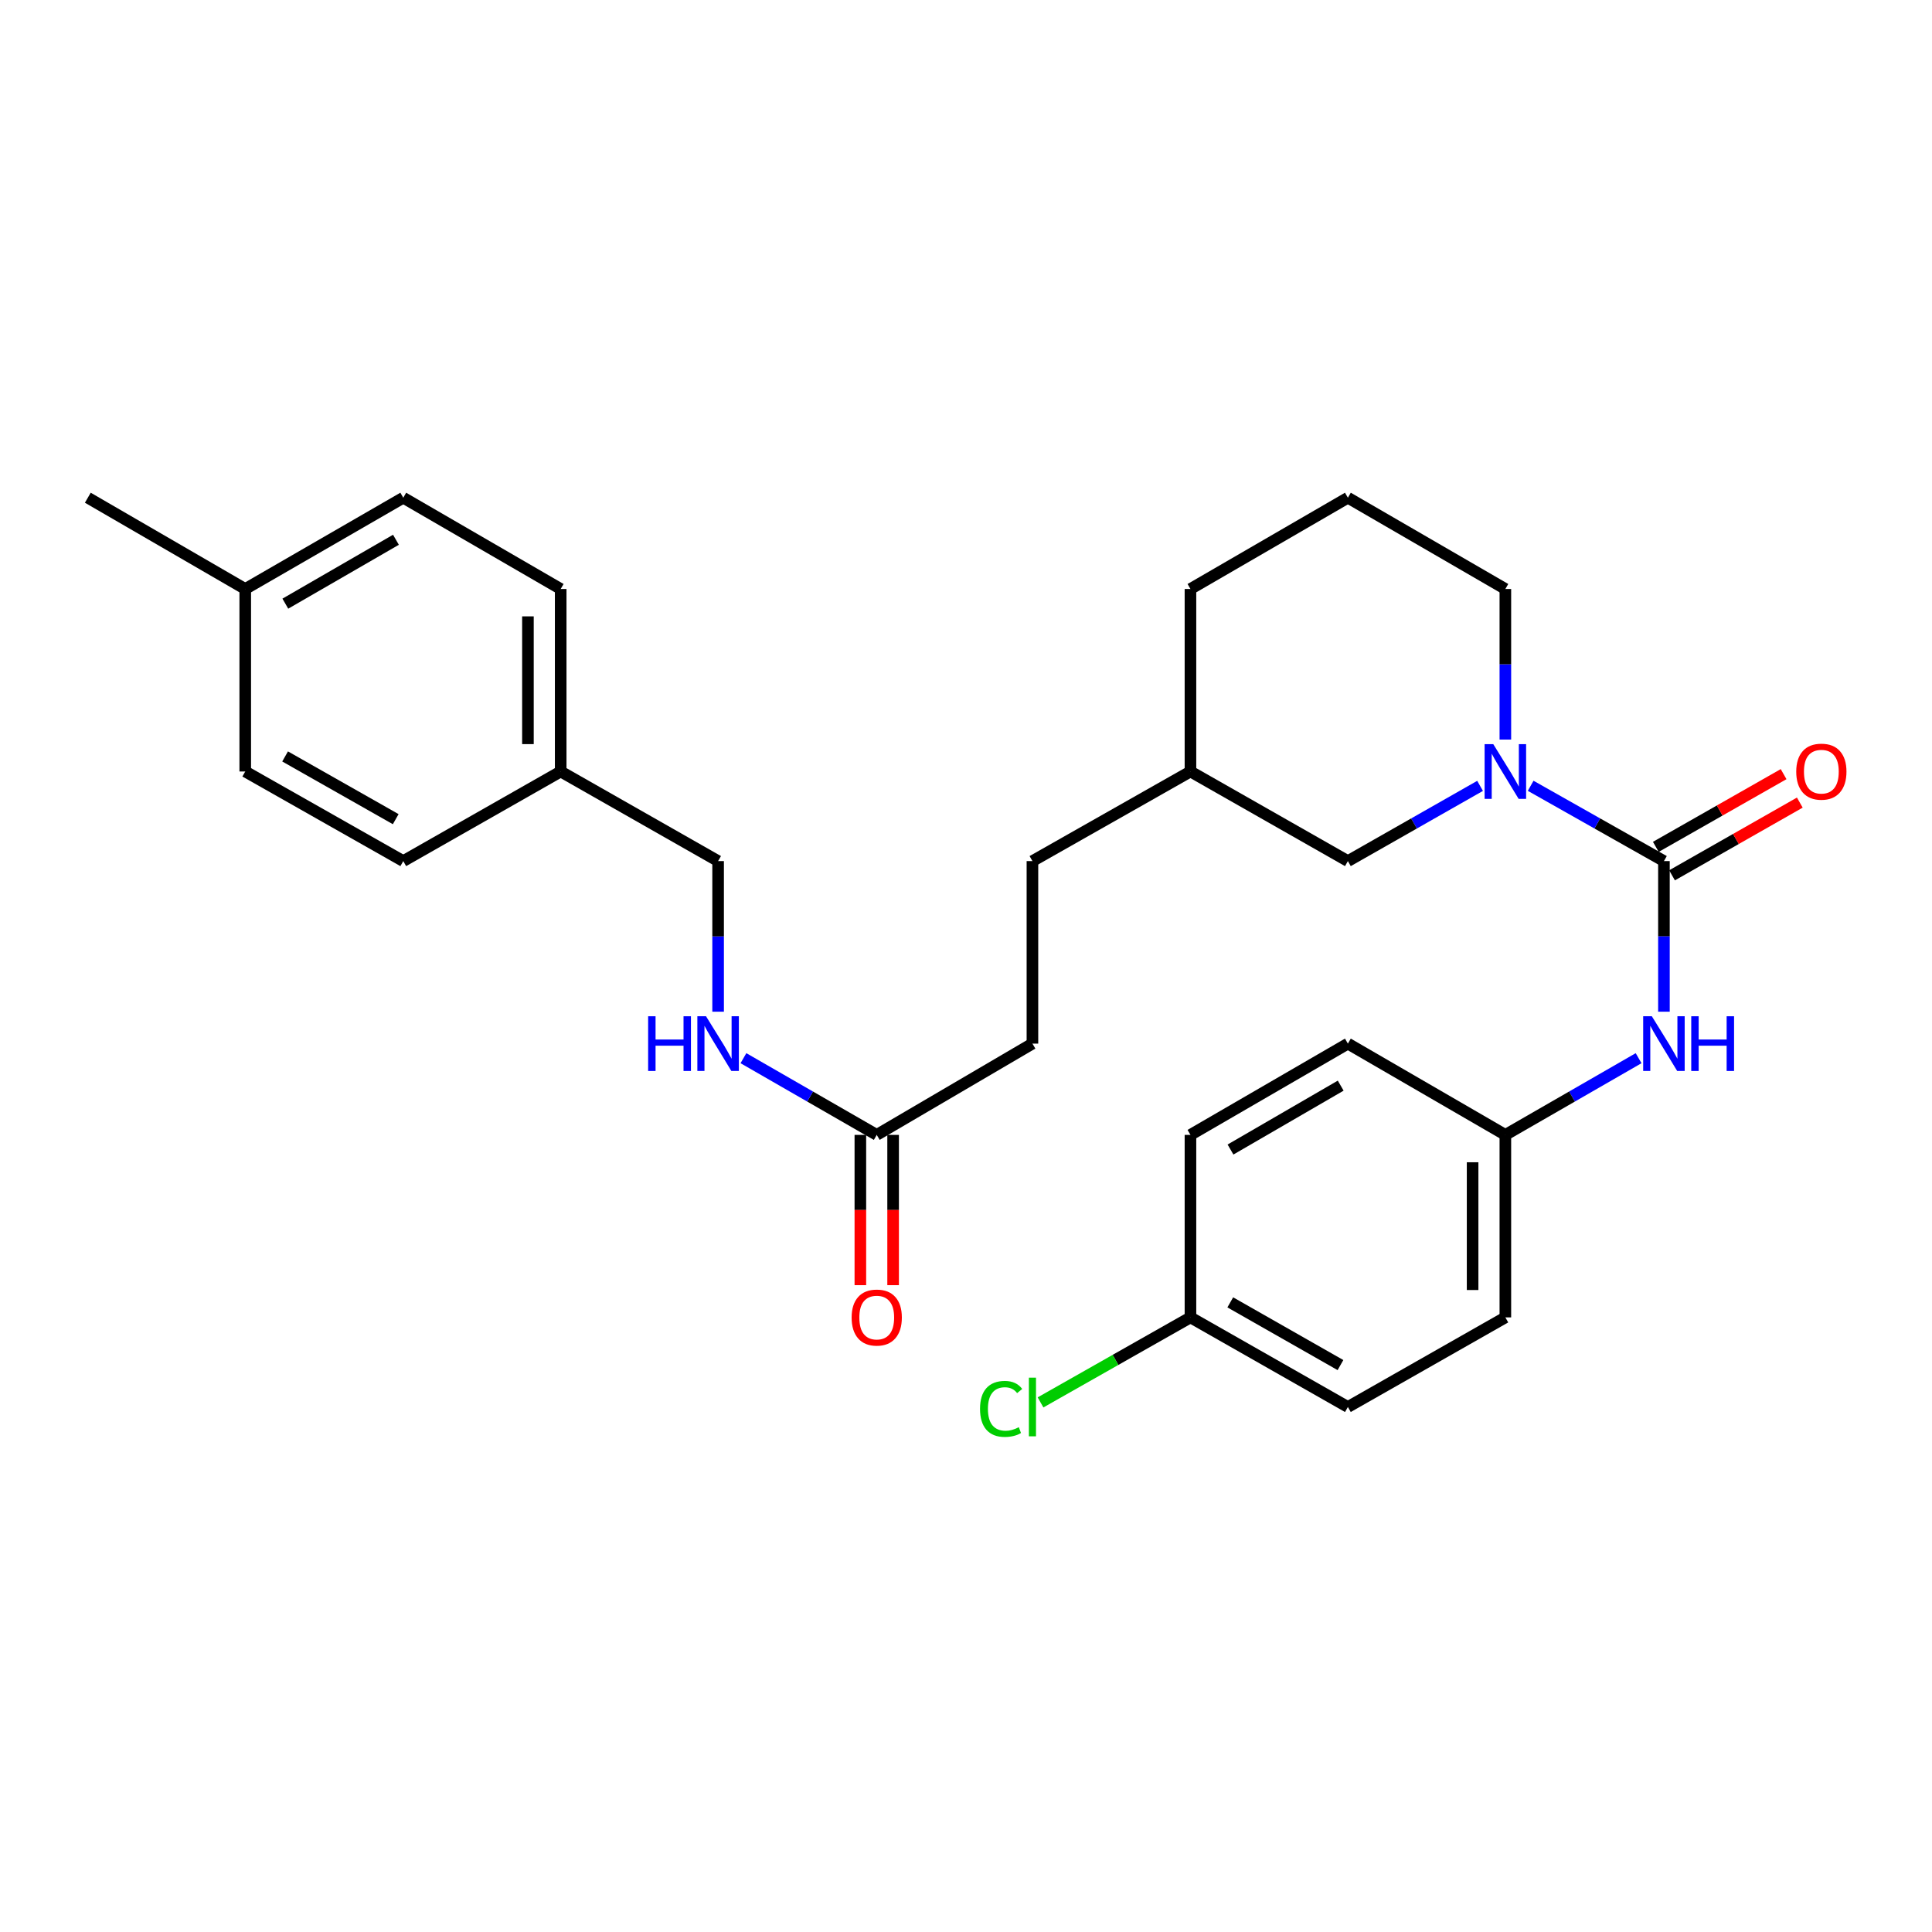 <?xml version='1.0' encoding='iso-8859-1'?>
<svg version='1.1' baseProfile='full'
              xmlns='http://www.w3.org/2000/svg'
                      xmlns:rdkit='http://www.rdkit.org/xml'
                      xmlns:xlink='http://www.w3.org/1999/xlink'
                  xml:space='preserve'
width='1000px' height='1000px' viewBox='0 0 1000 1000'>
<!-- END OF HEADER -->
<rect style='opacity:1.0;fill:#FFFFFF;stroke:none' width='1000' height='1000' x='0' y='0'> </rect>
<path class='bond-0' d='M 861.247,445.702 L 826.758,426.213' style='fill:none;fill-rule:evenodd;stroke:#000000;stroke-width:6px;stroke-linecap:butt;stroke-linejoin:miter;stroke-opacity:1' />
<path class='bond-0' d='M 826.758,426.213 L 792.268,406.724' style='fill:none;fill-rule:evenodd;stroke:#0000FF;stroke-width:6px;stroke-linecap:butt;stroke-linejoin:miter;stroke-opacity:1' />
<path class='bond-1' d='M 861.247,445.702 L 861.247,484.677' style='fill:none;fill-rule:evenodd;stroke:#000000;stroke-width:6px;stroke-linecap:butt;stroke-linejoin:miter;stroke-opacity:1' />
<path class='bond-1' d='M 861.247,484.677 L 861.247,523.651' style='fill:none;fill-rule:evenodd;stroke:#0000FF;stroke-width:6px;stroke-linecap:butt;stroke-linejoin:miter;stroke-opacity:1' />
<path class='bond-4' d='M 865.44,453.069 L 898.509,434.247' style='fill:none;fill-rule:evenodd;stroke:#000000;stroke-width:6px;stroke-linecap:butt;stroke-linejoin:miter;stroke-opacity:1' />
<path class='bond-4' d='M 898.509,434.247 L 931.579,415.425' style='fill:none;fill-rule:evenodd;stroke:#FF0000;stroke-width:6px;stroke-linecap:butt;stroke-linejoin:miter;stroke-opacity:1' />
<path class='bond-4' d='M 857.054,438.335 L 890.123,419.513' style='fill:none;fill-rule:evenodd;stroke:#000000;stroke-width:6px;stroke-linecap:butt;stroke-linejoin:miter;stroke-opacity:1' />
<path class='bond-4' d='M 890.123,419.513 L 923.192,400.69' style='fill:none;fill-rule:evenodd;stroke:#FF0000;stroke-width:6px;stroke-linecap:butt;stroke-linejoin:miter;stroke-opacity:1' />
<path class='bond-3' d='M 766.087,406.769 L 731.874,426.235' style='fill:none;fill-rule:evenodd;stroke:#0000FF;stroke-width:6px;stroke-linecap:butt;stroke-linejoin:miter;stroke-opacity:1' />
<path class='bond-3' d='M 731.874,426.235 L 697.661,445.702' style='fill:none;fill-rule:evenodd;stroke:#000000;stroke-width:6px;stroke-linecap:butt;stroke-linejoin:miter;stroke-opacity:1' />
<path class='bond-12' d='M 779.171,382.802 L 779.171,343.832' style='fill:none;fill-rule:evenodd;stroke:#0000FF;stroke-width:6px;stroke-linecap:butt;stroke-linejoin:miter;stroke-opacity:1' />
<path class='bond-12' d='M 779.171,343.832 L 779.171,304.862' style='fill:none;fill-rule:evenodd;stroke:#000000;stroke-width:6px;stroke-linecap:butt;stroke-linejoin:miter;stroke-opacity:1' />
<path class='bond-7' d='M 848.139,547.718 L 813.655,567.568' style='fill:none;fill-rule:evenodd;stroke:#0000FF;stroke-width:6px;stroke-linecap:butt;stroke-linejoin:miter;stroke-opacity:1' />
<path class='bond-7' d='M 813.655,567.568 L 779.171,587.418' style='fill:none;fill-rule:evenodd;stroke:#000000;stroke-width:6px;stroke-linecap:butt;stroke-linejoin:miter;stroke-opacity:1' />
<path class='bond-2' d='M 453.798,587.418 L 534.386,540.173' style='fill:none;fill-rule:evenodd;stroke:#000000;stroke-width:6px;stroke-linecap:butt;stroke-linejoin:miter;stroke-opacity:1' />
<path class='bond-5' d='M 453.798,587.418 L 419.3,567.567' style='fill:none;fill-rule:evenodd;stroke:#000000;stroke-width:6px;stroke-linecap:butt;stroke-linejoin:miter;stroke-opacity:1' />
<path class='bond-5' d='M 419.3,567.567 L 384.802,547.716' style='fill:none;fill-rule:evenodd;stroke:#0000FF;stroke-width:6px;stroke-linecap:butt;stroke-linejoin:miter;stroke-opacity:1' />
<path class='bond-6' d='M 445.321,587.418 L 445.321,626.308' style='fill:none;fill-rule:evenodd;stroke:#000000;stroke-width:6px;stroke-linecap:butt;stroke-linejoin:miter;stroke-opacity:1' />
<path class='bond-6' d='M 445.321,626.308 L 445.321,665.198' style='fill:none;fill-rule:evenodd;stroke:#FF0000;stroke-width:6px;stroke-linecap:butt;stroke-linejoin:miter;stroke-opacity:1' />
<path class='bond-6' d='M 462.275,587.418 L 462.275,626.308' style='fill:none;fill-rule:evenodd;stroke:#000000;stroke-width:6px;stroke-linecap:butt;stroke-linejoin:miter;stroke-opacity:1' />
<path class='bond-6' d='M 462.275,626.308 L 462.275,665.198' style='fill:none;fill-rule:evenodd;stroke:#FF0000;stroke-width:6px;stroke-linecap:butt;stroke-linejoin:miter;stroke-opacity:1' />
<path class='bond-13' d='M 697.661,445.702 L 616.179,399.324' style='fill:none;fill-rule:evenodd;stroke:#000000;stroke-width:6px;stroke-linecap:butt;stroke-linejoin:miter;stroke-opacity:1' />
<path class='bond-9' d='M 371.694,523.651 L 371.694,484.677' style='fill:none;fill-rule:evenodd;stroke:#0000FF;stroke-width:6px;stroke-linecap:butt;stroke-linejoin:miter;stroke-opacity:1' />
<path class='bond-9' d='M 371.694,484.677 L 371.694,445.702' style='fill:none;fill-rule:evenodd;stroke:#000000;stroke-width:6px;stroke-linecap:butt;stroke-linejoin:miter;stroke-opacity:1' />
<path class='bond-16' d='M 779.171,587.418 L 697.661,540.173' style='fill:none;fill-rule:evenodd;stroke:#000000;stroke-width:6px;stroke-linecap:butt;stroke-linejoin:miter;stroke-opacity:1' />
<path class='bond-17' d='M 779.171,587.418 L 779.171,681.879' style='fill:none;fill-rule:evenodd;stroke:#000000;stroke-width:6px;stroke-linecap:butt;stroke-linejoin:miter;stroke-opacity:1' />
<path class='bond-17' d='M 762.218,601.587 L 762.218,667.71' style='fill:none;fill-rule:evenodd;stroke:#000000;stroke-width:6px;stroke-linecap:butt;stroke-linejoin:miter;stroke-opacity:1' />
<path class='bond-8' d='M 534.386,540.173 L 534.386,445.702' style='fill:none;fill-rule:evenodd;stroke:#000000;stroke-width:6px;stroke-linecap:butt;stroke-linejoin:miter;stroke-opacity:1' />
<path class='bond-11' d='M 371.694,445.702 L 290.212,399.324' style='fill:none;fill-rule:evenodd;stroke:#000000;stroke-width:6px;stroke-linecap:butt;stroke-linejoin:miter;stroke-opacity:1' />
<path class='bond-10' d='M 616.179,681.879 L 697.661,728.257' style='fill:none;fill-rule:evenodd;stroke:#000000;stroke-width:6px;stroke-linecap:butt;stroke-linejoin:miter;stroke-opacity:1' />
<path class='bond-10' d='M 636.788,674.102 L 693.825,706.566' style='fill:none;fill-rule:evenodd;stroke:#000000;stroke-width:6px;stroke-linecap:butt;stroke-linejoin:miter;stroke-opacity:1' />
<path class='bond-14' d='M 616.179,681.879 L 577.377,703.88' style='fill:none;fill-rule:evenodd;stroke:#000000;stroke-width:6px;stroke-linecap:butt;stroke-linejoin:miter;stroke-opacity:1' />
<path class='bond-14' d='M 577.377,703.88 L 538.576,725.881' style='fill:none;fill-rule:evenodd;stroke:#00CC00;stroke-width:6px;stroke-linecap:butt;stroke-linejoin:miter;stroke-opacity:1' />
<path class='bond-28' d='M 616.179,681.879 L 616.179,587.418' style='fill:none;fill-rule:evenodd;stroke:#000000;stroke-width:6px;stroke-linecap:butt;stroke-linejoin:miter;stroke-opacity:1' />
<path class='bond-21' d='M 290.212,399.324 L 208.73,445.702' style='fill:none;fill-rule:evenodd;stroke:#000000;stroke-width:6px;stroke-linecap:butt;stroke-linejoin:miter;stroke-opacity:1' />
<path class='bond-22' d='M 290.212,399.324 L 290.212,304.862' style='fill:none;fill-rule:evenodd;stroke:#000000;stroke-width:6px;stroke-linecap:butt;stroke-linejoin:miter;stroke-opacity:1' />
<path class='bond-22' d='M 273.258,385.155 L 273.258,319.032' style='fill:none;fill-rule:evenodd;stroke:#000000;stroke-width:6px;stroke-linecap:butt;stroke-linejoin:miter;stroke-opacity:1' />
<path class='bond-25' d='M 779.171,304.862 L 697.661,257.618' style='fill:none;fill-rule:evenodd;stroke:#000000;stroke-width:6px;stroke-linecap:butt;stroke-linejoin:miter;stroke-opacity:1' />
<path class='bond-18' d='M 616.179,399.324 L 534.386,445.702' style='fill:none;fill-rule:evenodd;stroke:#000000;stroke-width:6px;stroke-linecap:butt;stroke-linejoin:miter;stroke-opacity:1' />
<path class='bond-29' d='M 616.179,399.324 L 616.179,304.862' style='fill:none;fill-rule:evenodd;stroke:#000000;stroke-width:6px;stroke-linecap:butt;stroke-linejoin:miter;stroke-opacity:1' />
<path class='bond-15' d='M 126.937,304.862 L 208.73,257.618' style='fill:none;fill-rule:evenodd;stroke:#000000;stroke-width:6px;stroke-linecap:butt;stroke-linejoin:miter;stroke-opacity:1' />
<path class='bond-15' d='M 147.686,312.457 L 204.941,279.385' style='fill:none;fill-rule:evenodd;stroke:#000000;stroke-width:6px;stroke-linecap:butt;stroke-linejoin:miter;stroke-opacity:1' />
<path class='bond-27' d='M 126.937,304.862 L 45.455,257.618' style='fill:none;fill-rule:evenodd;stroke:#000000;stroke-width:6px;stroke-linecap:butt;stroke-linejoin:miter;stroke-opacity:1' />
<path class='bond-30' d='M 126.937,304.862 L 126.937,399.324' style='fill:none;fill-rule:evenodd;stroke:#000000;stroke-width:6px;stroke-linecap:butt;stroke-linejoin:miter;stroke-opacity:1' />
<path class='bond-20' d='M 697.661,540.173 L 616.179,587.418' style='fill:none;fill-rule:evenodd;stroke:#000000;stroke-width:6px;stroke-linecap:butt;stroke-linejoin:miter;stroke-opacity:1' />
<path class='bond-20' d='M 693.943,561.926 L 636.905,594.998' style='fill:none;fill-rule:evenodd;stroke:#000000;stroke-width:6px;stroke-linecap:butt;stroke-linejoin:miter;stroke-opacity:1' />
<path class='bond-19' d='M 779.171,681.879 L 697.661,728.257' style='fill:none;fill-rule:evenodd;stroke:#000000;stroke-width:6px;stroke-linecap:butt;stroke-linejoin:miter;stroke-opacity:1' />
<path class='bond-23' d='M 208.73,445.702 L 126.937,399.324' style='fill:none;fill-rule:evenodd;stroke:#000000;stroke-width:6px;stroke-linecap:butt;stroke-linejoin:miter;stroke-opacity:1' />
<path class='bond-23' d='M 204.823,423.997 L 147.568,391.533' style='fill:none;fill-rule:evenodd;stroke:#000000;stroke-width:6px;stroke-linecap:butt;stroke-linejoin:miter;stroke-opacity:1' />
<path class='bond-24' d='M 290.212,304.862 L 208.73,257.618' style='fill:none;fill-rule:evenodd;stroke:#000000;stroke-width:6px;stroke-linecap:butt;stroke-linejoin:miter;stroke-opacity:1' />
<path class='bond-26' d='M 697.661,257.618 L 616.179,304.862' style='fill:none;fill-rule:evenodd;stroke:#000000;stroke-width:6px;stroke-linecap:butt;stroke-linejoin:miter;stroke-opacity:1' />
<path  class='atom-1' d='M 772.911 385.164
L 782.191 400.164
Q 783.111 401.644, 784.591 404.324
Q 786.071 407.004, 786.151 407.164
L 786.151 385.164
L 789.911 385.164
L 789.911 413.484
L 786.031 413.484
L 776.071 397.084
Q 774.911 395.164, 773.671 392.964
Q 772.471 390.764, 772.111 390.084
L 772.111 413.484
L 768.431 413.484
L 768.431 385.164
L 772.911 385.164
' fill='#0000FF'/>
<path  class='atom-2' d='M 854.987 526.013
L 864.267 541.013
Q 865.187 542.493, 866.667 545.173
Q 868.147 547.853, 868.227 548.013
L 868.227 526.013
L 871.987 526.013
L 871.987 554.333
L 868.107 554.333
L 858.147 537.933
Q 856.987 536.013, 855.747 533.813
Q 854.547 531.613, 854.187 530.933
L 854.187 554.333
L 850.507 554.333
L 850.507 526.013
L 854.987 526.013
' fill='#0000FF'/>
<path  class='atom-2' d='M 875.387 526.013
L 879.227 526.013
L 879.227 538.053
L 893.707 538.053
L 893.707 526.013
L 897.547 526.013
L 897.547 554.333
L 893.707 554.333
L 893.707 541.253
L 879.227 541.253
L 879.227 554.333
L 875.387 554.333
L 875.387 526.013
' fill='#0000FF'/>
<path  class='atom-5' d='M 929.729 399.404
Q 929.729 392.604, 933.089 388.804
Q 936.449 385.004, 942.729 385.004
Q 949.009 385.004, 952.369 388.804
Q 955.729 392.604, 955.729 399.404
Q 955.729 406.284, 952.329 410.204
Q 948.929 414.084, 942.729 414.084
Q 936.489 414.084, 933.089 410.204
Q 929.729 406.324, 929.729 399.404
M 942.729 410.884
Q 947.049 410.884, 949.369 408.004
Q 951.729 405.084, 951.729 399.404
Q 951.729 393.844, 949.369 391.044
Q 947.049 388.204, 942.729 388.204
Q 938.409 388.204, 936.049 391.004
Q 933.729 393.804, 933.729 399.404
Q 933.729 405.124, 936.049 408.004
Q 938.409 410.884, 942.729 410.884
' fill='#FF0000'/>
<path  class='atom-6' d='M 335.474 526.013
L 339.314 526.013
L 339.314 538.053
L 353.794 538.053
L 353.794 526.013
L 357.634 526.013
L 357.634 554.333
L 353.794 554.333
L 353.794 541.253
L 339.314 541.253
L 339.314 554.333
L 335.474 554.333
L 335.474 526.013
' fill='#0000FF'/>
<path  class='atom-6' d='M 365.434 526.013
L 374.714 541.013
Q 375.634 542.493, 377.114 545.173
Q 378.594 547.853, 378.674 548.013
L 378.674 526.013
L 382.434 526.013
L 382.434 554.333
L 378.554 554.333
L 368.594 537.933
Q 367.434 536.013, 366.194 533.813
Q 364.994 531.613, 364.634 530.933
L 364.634 554.333
L 360.954 554.333
L 360.954 526.013
L 365.434 526.013
' fill='#0000FF'/>
<path  class='atom-7' d='M 440.798 681.959
Q 440.798 675.159, 444.158 671.359
Q 447.518 667.559, 453.798 667.559
Q 460.078 667.559, 463.438 671.359
Q 466.798 675.159, 466.798 681.959
Q 466.798 688.839, 463.398 692.759
Q 459.998 696.639, 453.798 696.639
Q 447.558 696.639, 444.158 692.759
Q 440.798 688.879, 440.798 681.959
M 453.798 693.439
Q 458.118 693.439, 460.438 690.559
Q 462.798 687.639, 462.798 681.959
Q 462.798 676.399, 460.438 673.599
Q 458.118 670.759, 453.798 670.759
Q 449.478 670.759, 447.118 673.559
Q 444.798 676.359, 444.798 681.959
Q 444.798 687.679, 447.118 690.559
Q 449.478 693.439, 453.798 693.439
' fill='#FF0000'/>
<path  class='atom-15' d='M 507.266 729.237
Q 507.266 722.197, 510.546 718.517
Q 513.866 714.797, 520.146 714.797
Q 525.986 714.797, 529.106 718.917
L 526.466 721.077
Q 524.186 718.077, 520.146 718.077
Q 515.866 718.077, 513.586 720.957
Q 511.346 723.797, 511.346 729.237
Q 511.346 734.837, 513.666 737.717
Q 516.026 740.597, 520.586 740.597
Q 523.706 740.597, 527.346 738.717
L 528.466 741.717
Q 526.986 742.677, 524.746 743.237
Q 522.506 743.797, 520.026 743.797
Q 513.866 743.797, 510.546 740.037
Q 507.266 736.277, 507.266 729.237
' fill='#00CC00'/>
<path  class='atom-15' d='M 532.546 713.077
L 536.226 713.077
L 536.226 743.437
L 532.546 743.437
L 532.546 713.077
' fill='#00CC00'/>
</svg>
